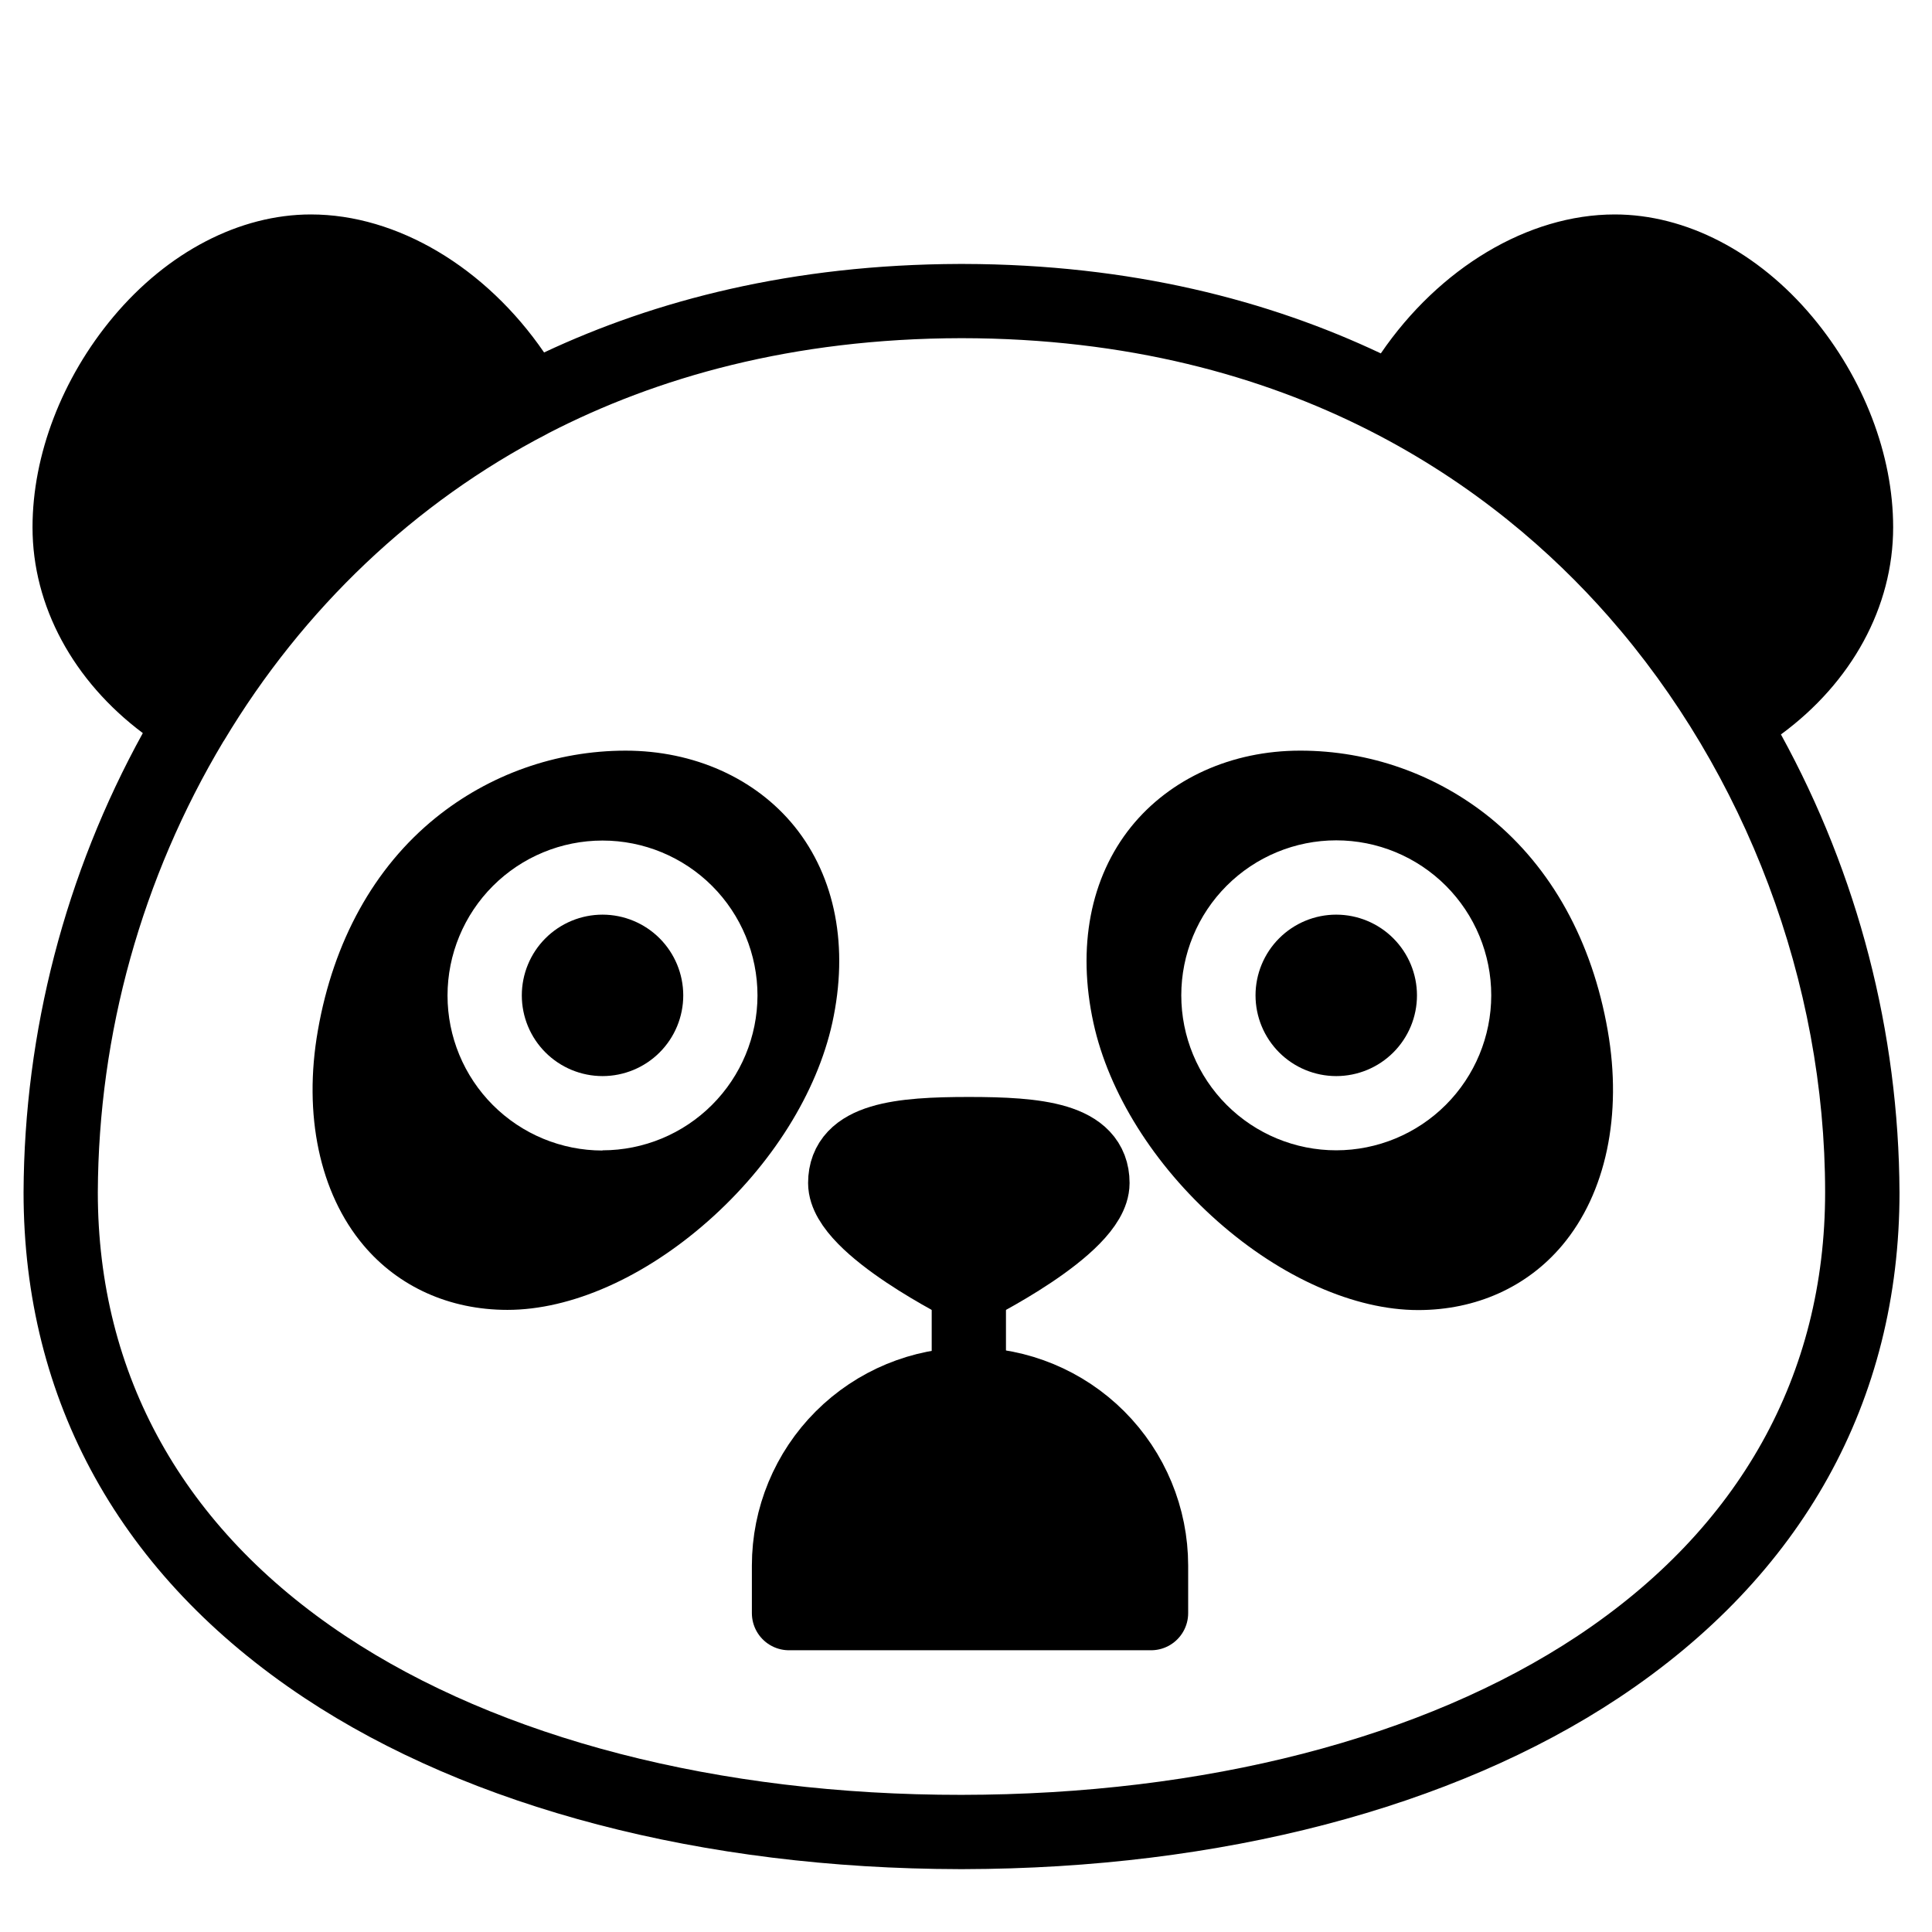 <?xml version="1.0" encoding="UTF-8"?>
<!-- Uploaded to: SVG Repo, www.svgrepo.com, Generator: SVG Repo Mixer Tools -->
<svg width="800px" height="800px" version="1.1" viewBox="144 144 512 512" xmlns="http://www.w3.org/2000/svg">
 <path transform="matrix(.984 0 0 .984 148.09 148.09)" d="m290.06 314.45c0 11.758-33.29 28.15-33.29 28.15s-33.29-16.391-33.29-28.15 14.91-13.172 33.29-13.172c18.384 0.004 33.29 1.413 33.29 13.172zm0 0" stroke="#000000" stroke-linecap="round" stroke-linejoin="round" stroke-width="20"/>
 <path transform="matrix(.984 0 0 .984 148.09 148.09)" d="m256.77 342.6v26.137" fill="none" stroke="#000000" stroke-linecap="round" stroke-linejoin="round" stroke-width="20"/>
 <path d="m615.96 338.64c18.773-13.777 29.746-33.789 29.746-54.898 0-19.18-7.793-39.496-21.371-55.734-14.445-17.266-33.547-27.176-52.41-27.176-23.016 0-46.543 14.211-61.992 36.82-29.52-13.953-66.027-23.617-110.65-23.703h-0.984c-44.348 0.129-80.688 9.645-110.11 23.457-15.418-22.473-38.867-36.574-61.793-36.574-18.852 0-37.953 9.91-52.406 27.18-13.578 16.234-21.371 36.555-21.371 55.734 0 20.91 10.824 40.727 29.234 54.535l-0.004-0.004c-20.551 37.277-31.418 79.117-31.605 121.68 0 55.352 25.73 101.69 74.422 134 43.926 29.145 105.57 45.266 173.66 45.383h0.984c68.082-0.129 129.72-16.234 173.65-45.383 48.688-32.316 74.43-78.652 74.43-134h-0.004c-0.191-42.43-10.992-84.133-31.418-121.32zm-53.902 238.91c-40.836 27.098-98.805 42.055-163.26 42.105-64.449 0.051-122.41-14.992-163.25-42.102-42.934-28.488-65.625-69.156-65.625-117.6 0.18-42.086 11.672-83.352 33.281-119.47 0.051-0.09 0.117-0.156 0.176-0.246 20.961-35 50.586-63.105 85.676-81.27l0.375-0.215c28.438-14.652 64.422-25.062 109.37-25.133 88.219 0.07 141.91 40.129 171.43 73.711 36.508 41.523 57.445 97.152 57.445 152.62 0.012 48.445-22.691 89.113-65.621 117.6z"/>
 <path d="m309.75 342.93c-18.328 0.008-36.102 6.305-50.352 17.84-16.242 13.156-27.02 32.641-31.152 56.277-3.938 22.395 0.473 43.141 12.043 56.914 9.297 11.07 22.867 17.172 38.188 17.172 16.848 0 36.211-8.57 53.137-23.508 16.93-14.938 28.875-34.059 32.957-52.566 4.387-20.074 0.848-38.543-9.977-51.996-10.363-12.82-26.695-20.133-44.844-20.133zm-6.082 105.97h0.004c-10.895 0-21.34-4.328-29.043-12.031-7.703-7.703-12.031-18.148-12.031-29.043 0-10.891 4.328-21.34 12.031-29.043 7.703-7.699 18.148-12.027 29.043-12.027 10.891 0 21.34 4.328 29.043 12.027 7.699 7.703 12.027 18.152 12.027 29.043-0.023 10.883-4.363 21.309-12.062 28.996-7.695 7.691-18.129 12.016-29.008 12.027z"/>
 <path d="m303.68 386.39c-5.676 0-11.117 2.254-15.129 6.266s-6.266 9.453-6.266 15.129c0 5.676 2.258 11.117 6.269 15.125 4.016 4.012 9.457 6.266 15.129 6.266 5.676-0.004 11.117-2.258 15.129-6.273 4.008-4.012 6.262-9.457 6.258-15.129-0.008-5.672-2.266-11.105-6.273-15.117-4.012-4.008-9.449-6.262-15.117-6.266z"/>
 <path d="m498.13 386.39c-5.676-0.004-11.117 2.25-15.133 6.262-4.012 4.012-6.269 9.453-6.269 15.125 0 5.676 2.254 11.117 6.266 15.133 4.012 4.012 9.457 6.266 15.129 6.266 5.676-0.004 11.117-2.258 15.129-6.273 4.012-4.012 6.266-9.457 6.262-15.129-0.008-5.668-2.262-11.105-6.273-15.113-4.008-4.008-9.441-6.262-15.109-6.269z"/>
 <path d="m538.91 360.72c-14.254-11.52-32.027-17.801-50.352-17.793-18.145 0-34.441 7.359-44.801 20.184-10.824 13.453-14.367 31.922-9.977 51.996 4.043 18.508 16.051 37.668 32.914 52.566 16.867 14.898 36.289 23.508 53.137 23.508 15.32 0 28.891-6.102 38.188-17.172 11.57-13.777 15.961-34.52 12.043-56.914-4.133-23.688-14.906-43.172-31.152-56.375zm-40.777 88.129v-0.004c-10.895 0.004-21.34-4.32-29.047-12.023-7.703-7.703-12.031-18.148-12.035-29.043 0-10.891 4.324-21.34 12.027-29.043 7.703-7.707 18.148-12.035 29.043-12.035 10.891 0 21.34 4.328 29.043 12.027 7.703 7.703 12.031 18.152 12.031 29.047-0.012 10.887-4.344 21.324-12.039 29.023-7.699 7.699-18.137 12.031-29.023 12.047z"/>
 <path transform="matrix(.984 0 0 .984 148.09 148.09)" d="m305.84 430.29h-97.501v-12.81c0.004-12.926 5.141-25.323 14.283-34.465 9.142-9.138 21.54-14.275 34.465-14.275 12.929 0 25.327 5.137 34.469 14.275 9.142 9.142 14.279 21.54 14.283 34.465zm0 0" stroke="#000000" stroke-linecap="round" stroke-linejoin="round" stroke-width="20"/>
</svg>